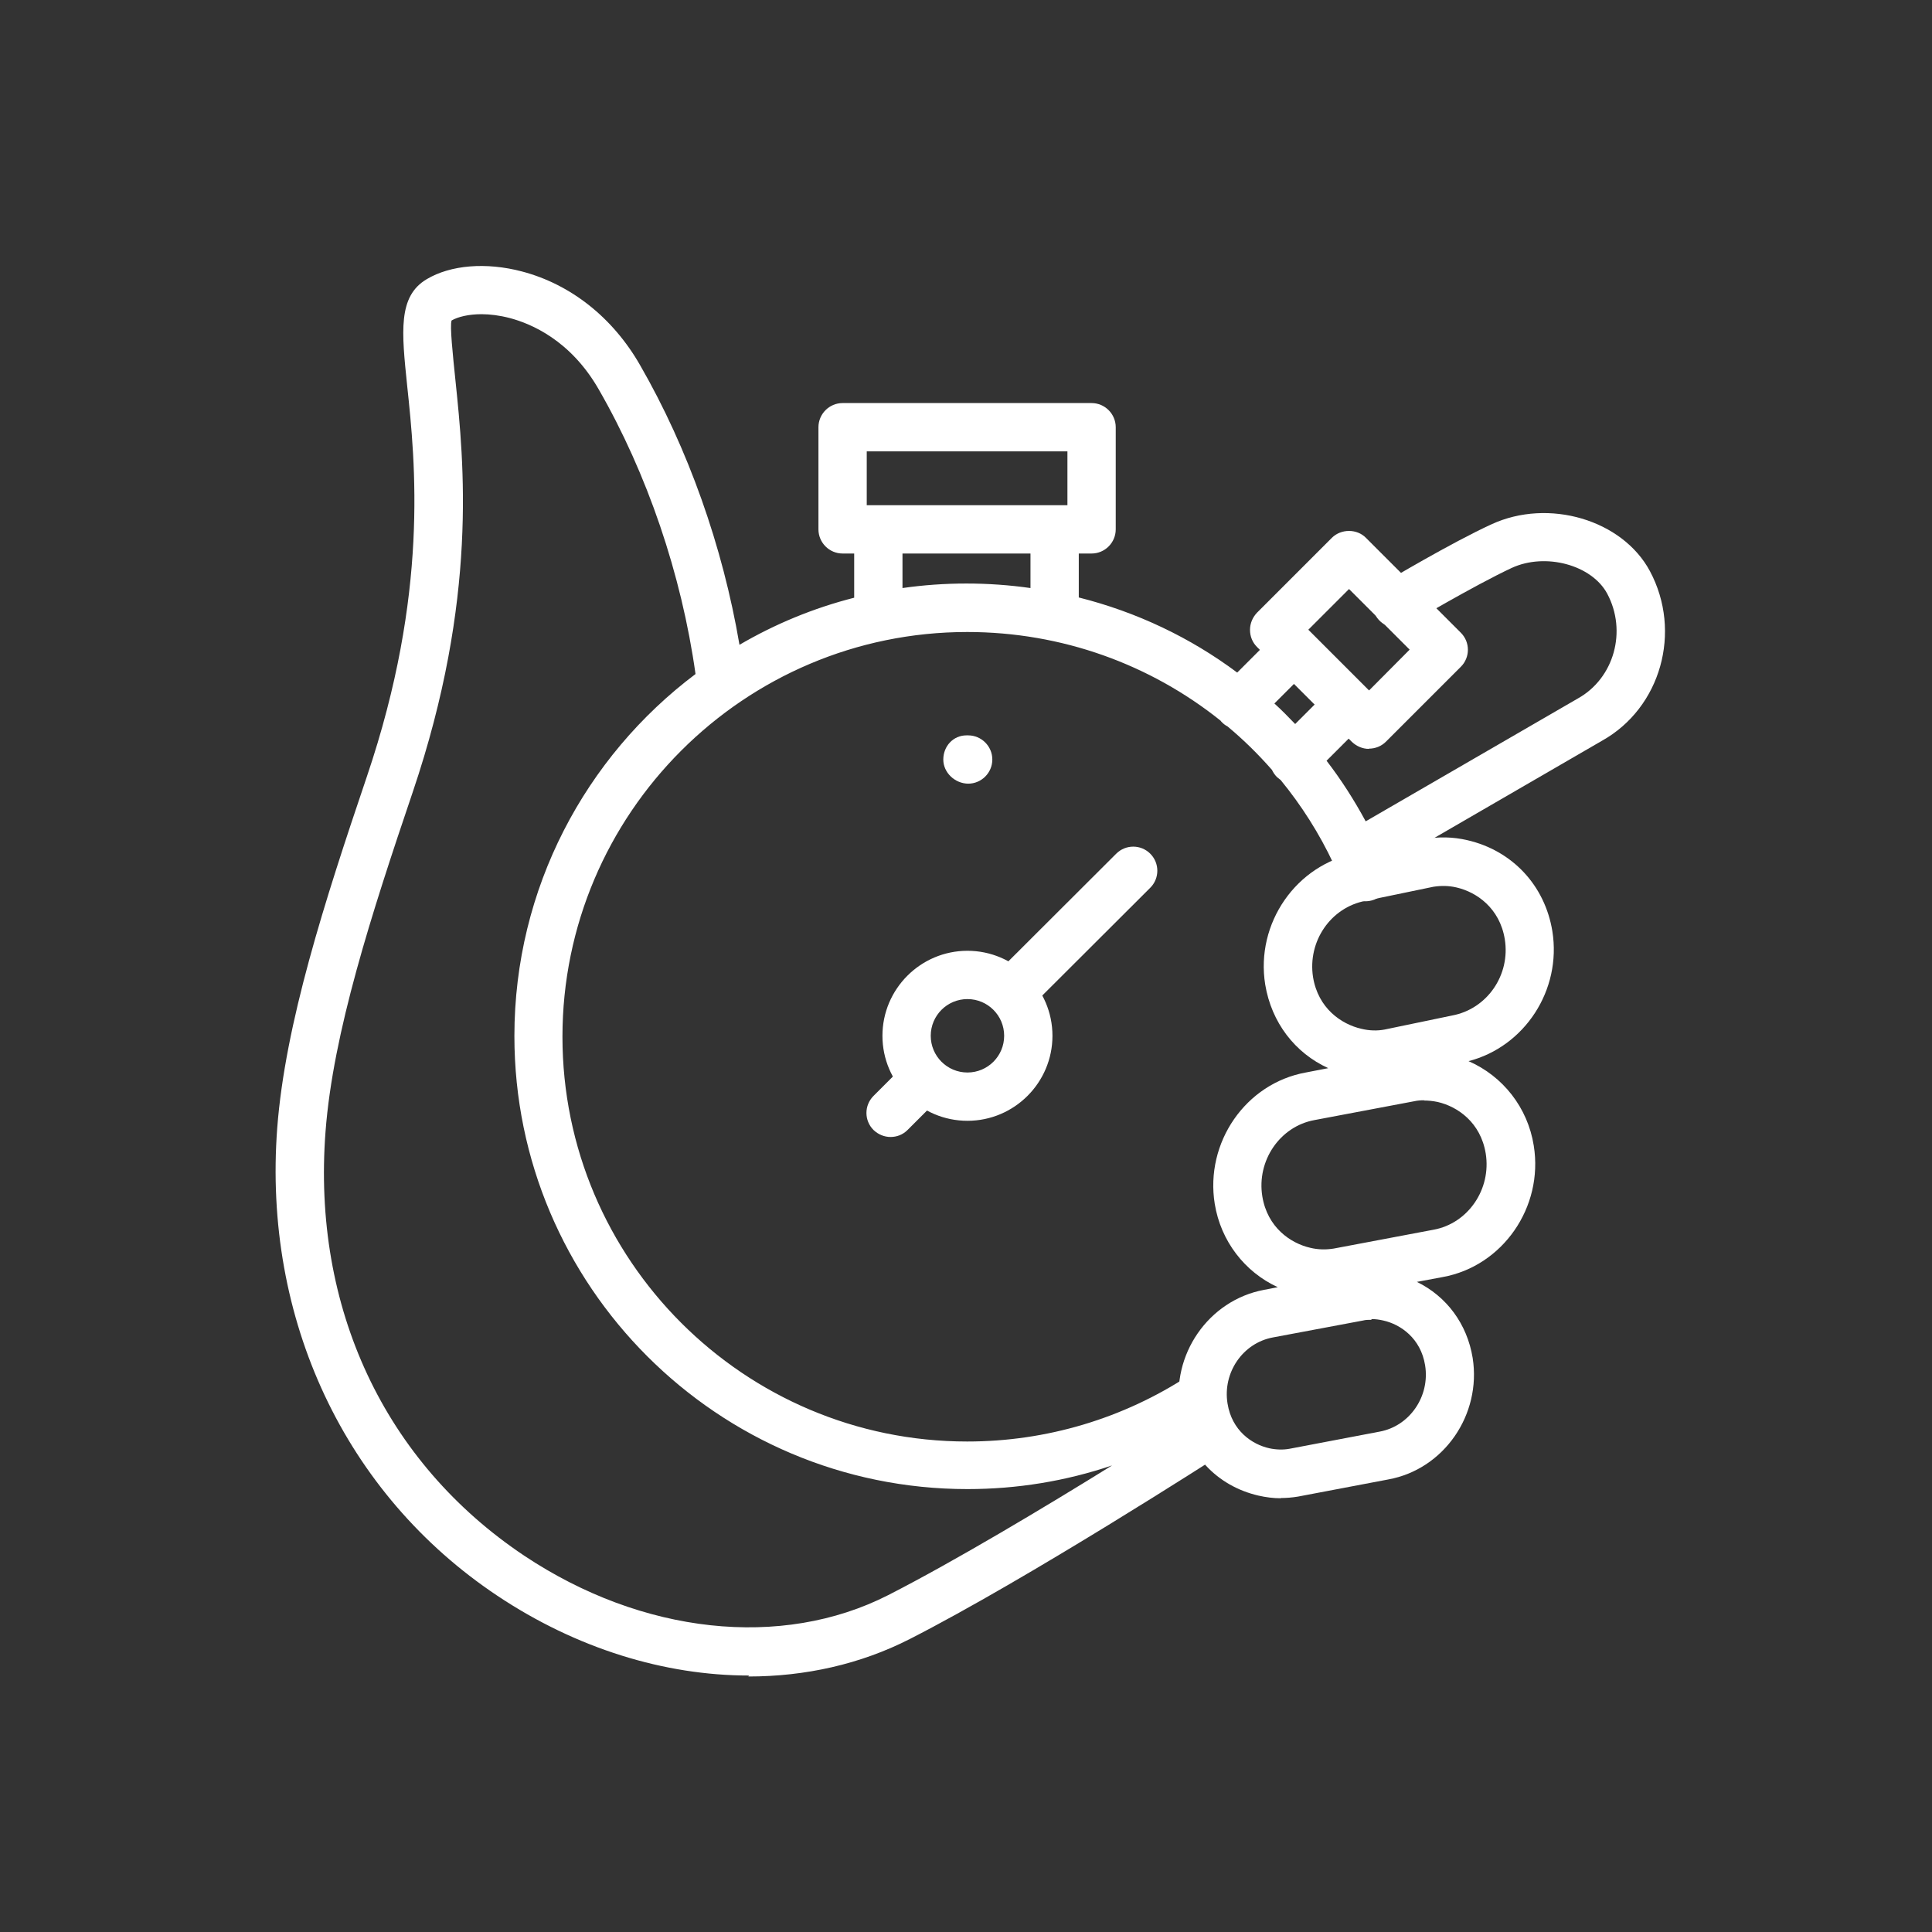 <?xml version="1.0" encoding="UTF-8"?>
<svg xmlns="http://www.w3.org/2000/svg" viewBox="0 0 80 80">
  <rect x="0" y="0" width="80" height="80" fill="#333333" stroke="none"/>
  <defs>
    <style>.c{fill:#fff;}</style>
  </defs>
  <g id="a">
    <g>
      <path class="c" d="M53.04,62.04c-.31,0-.62-.04-.93-.11-1.73-.4-2.97-1.73-3.25-3.49-.38-2.34,1.18-4.6,3.48-5.03l.57-.11c-1.37-.63-2.36-1.91-2.61-3.45-.41-2.54,1.28-4.99,3.77-5.44l.93-.18c-1.38-.63-2.35-1.89-2.61-3.46h0c-.41-2.54,1.29-4.98,3.77-5.44l2.8-.58c.6-.11,1.2-.1,1.8,.04,1.86,.43,3.21,1.87,3.52,3.77,.39,2.44-1.15,4.78-3.47,5.38,1.42,.62,2.45,1.92,2.7,3.5h0c.41,2.55-1.29,4.99-3.77,5.44l-1.07,.2c1.23,.6,2.08,1.74,2.31,3.15,.37,2.35-1.19,4.61-3.49,5.03l-3.74,.71c-.24,.04-.48,.06-.72,.06Zm3.75-7.39c-.12,0-.24,0-.35,.03l-3.73,.7c-1.25,.23-2.09,1.46-1.88,2.74,.18,1.12,1.01,1.69,1.73,1.85,.28,.06,.57,.07,.84,.02l3.73-.71c1.24-.23,2.09-1.46,1.88-2.75-.18-1.11-1.01-1.69-1.73-1.85-.17-.04-.33-.06-.49-.06Zm2.18-9.09c-.14,0-.28,.01-.41,.04l-4.13,.78c-1.43,.26-2.4,1.68-2.16,3.16,.21,1.28,1.16,1.94,1.99,2.13,.33,.08,.66,.08,.97,.03l4.13-.78c1.43-.26,2.4-1.68,2.16-3.16-.21-1.28-1.16-1.94-1.99-2.13-.19-.04-.38-.06-.57-.06Zm-4.6-5.1c.21,1.29,1.17,1.95,2,2.14,.33,.08,.66,.09,.97,.03l2.79-.58c1.45-.27,2.42-1.68,2.18-3.16-.21-1.29-1.17-1.95-1.99-2.14-.33-.08-.66-.08-.97-.03l-2.8,.58c-1.45,.27-2.41,1.68-2.18,3.16Zm-14.31,5.95c-1.94,0-3.52-1.58-3.52-3.52s1.58-3.52,3.52-3.52,3.52,1.58,3.52,3.52-1.58,3.52-3.52,3.52Zm0-5.04c-.84,0-1.52,.68-1.52,1.52s.68,1.52,1.52,1.52,1.52-.68,1.52-1.52-.68-1.52-1.52-1.52Z"></path>
      <path class="c" d="M36.88,47.08c-.26,0-.51-.1-.71-.29-.39-.39-.39-1.02,0-1.41l1.32-1.32c.39-.39,1.02-.39,1.41,0s.39,1.02,0,1.41l-1.32,1.32c-.2,.2-.45,.29-.71,.29Zm5.06-5.05c-.26,0-.51-.1-.71-.29-.39-.39-.39-1.02,0-1.41l4.99-4.98c.39-.39,1.02-.39,1.41,0s.39,1.02,0,1.41l-4.99,4.98c-.2,.2-.45,.29-.71,.29Zm-1.84-9.58c-.55,0-1.04-.45-1.04-1s.41-1,.96-1h.07c.55,0,1,.45,1,1s-.45,1-1,1Zm16.59-1.44c-.27,0-.52-.11-.71-.29l-3.93-3.93c-.19-.19-.29-.44-.29-.71s.11-.52,.29-.71l3.1-3.1c.38-.38,1.04-.38,1.41,0l3.93,3.93c.39,.39,.39,1.02,0,1.41l-3.1,3.1c-.19,.19-.44,.29-.71,.29h0Zm-2.51-4.93l2.51,2.51,1.68-1.69-2.51-2.51-1.69,1.69Zm-8.98-3.16h-10.31c-.55,0-1-.45-1-1v-4.23c0-.55,.45-1,1-1h10.31c.55,0,1,.45,1,1v4.23c0,.55-.45,1-1,1Zm-9.31-2h8.31v-2.23h-8.31v2.23Z"></path>
      <path class="c" d="M31.01,69.38c-3.49,0-7.14-1.12-10.41-3.3-6.32-4.21-9.72-11.46-9.12-19.38,.33-4.31,1.95-9.34,3.71-14.54,2.57-7.59,2.01-12.98,1.67-16.19-.23-2.23-.39-3.7,.81-4.41,.99-.59,2.46-.71,3.94-.32,2.02,.53,3.77,1.91,4.9,3.89,1.98,3.44,3.42,7.5,4.11,11.57,1.47-.86,3.06-1.52,4.75-1.95v-2.82c0-.55,.45-1,1-1s1,.45,1,1v2.42c1.73-.25,3.56-.25,5.3,0v-2.41c0-.55,.45-1,1-1s1,.45,1,1v2.8c2.39,.6,4.62,1.66,6.56,3.11l1.63-1.63c.39-.39,1.02-.39,1.41,0,.39,.39,.39,1.02,0,1.41l-1.5,1.5c.3,.27,.58,.56,.86,.85l1.5-1.5c.39-.39,1.02-.39,1.41,0,.39,.39,.39,1.02,0,1.41l-1.61,1.61c.6,.78,1.14,1.62,1.62,2.51l8.79-5.09c1.5-.84,2.04-2.79,1.21-4.34-.64-1.19-2.56-1.71-3.96-1.06-1.54,.72-4.23,2.31-4.25,2.33-.47,.28-1.09,.13-1.37-.35-.28-.47-.13-1.09,.35-1.37,.11-.07,2.8-1.67,4.44-2.42,2.36-1.09,5.42-.19,6.56,1.94,1.34,2.51,.45,5.66-1.98,7.02l-8.92,5.17s.03,.07,.04,.11c.21,.51-.04,1.09-.55,1.3-.51,.2-1.1-.04-1.3-.56-.11-.26-.22-.52-.33-.78-.03-.04-.05-.09-.06-.14-.59-1.26-1.33-2.42-2.19-3.47-.05-.04-.1-.08-.15-.12-.09-.09-.16-.19-.21-.3-.57-.65-1.18-1.25-1.84-1.8-.08-.04-.16-.1-.23-.17-.02-.02-.04-.04-.06-.07-2.91-2.33-6.57-3.67-10.49-3.67-9.24,0-16.76,7.52-16.76,16.76s7.52,16.76,16.76,16.76c3.28,0,6.46-.95,9.19-2.74,.46-.3,1.08-.17,1.38,.29,.24,.37,.21,.84-.05,1.17,.16,.08,.31,.2,.41,.36,.3,.46,.17,1.08-.3,1.38-.33,.21-8.09,5.21-13.01,7.72-2.04,1.04-4.32,1.55-6.68,1.55ZM19.94,13.01c-.54,0-.98,.11-1.24,.26-.08,.21,.05,1.42,.16,2.49,.35,3.38,.94,9.03-1.77,17.04-1.72,5.08-3.3,9.97-3.61,14.05-.56,7.3,2.44,13.7,8.23,17.57,4.88,3.25,10.65,3.88,15.07,1.63,2.76-1.41,6.53-3.67,9.27-5.37-1.92,.65-3.93,.98-5.99,.98-10.34,0-18.76-8.41-18.76-18.76,0-6.12,2.95-11.57,7.5-14.99-.58-4.13-2-8.3-4.01-11.79-1.17-2.04-2.81-2.72-3.68-2.95-.42-.11-.82-.16-1.17-.16Z"></path>
    </g>
  </g>
  <g id="b"></g>
</svg>
